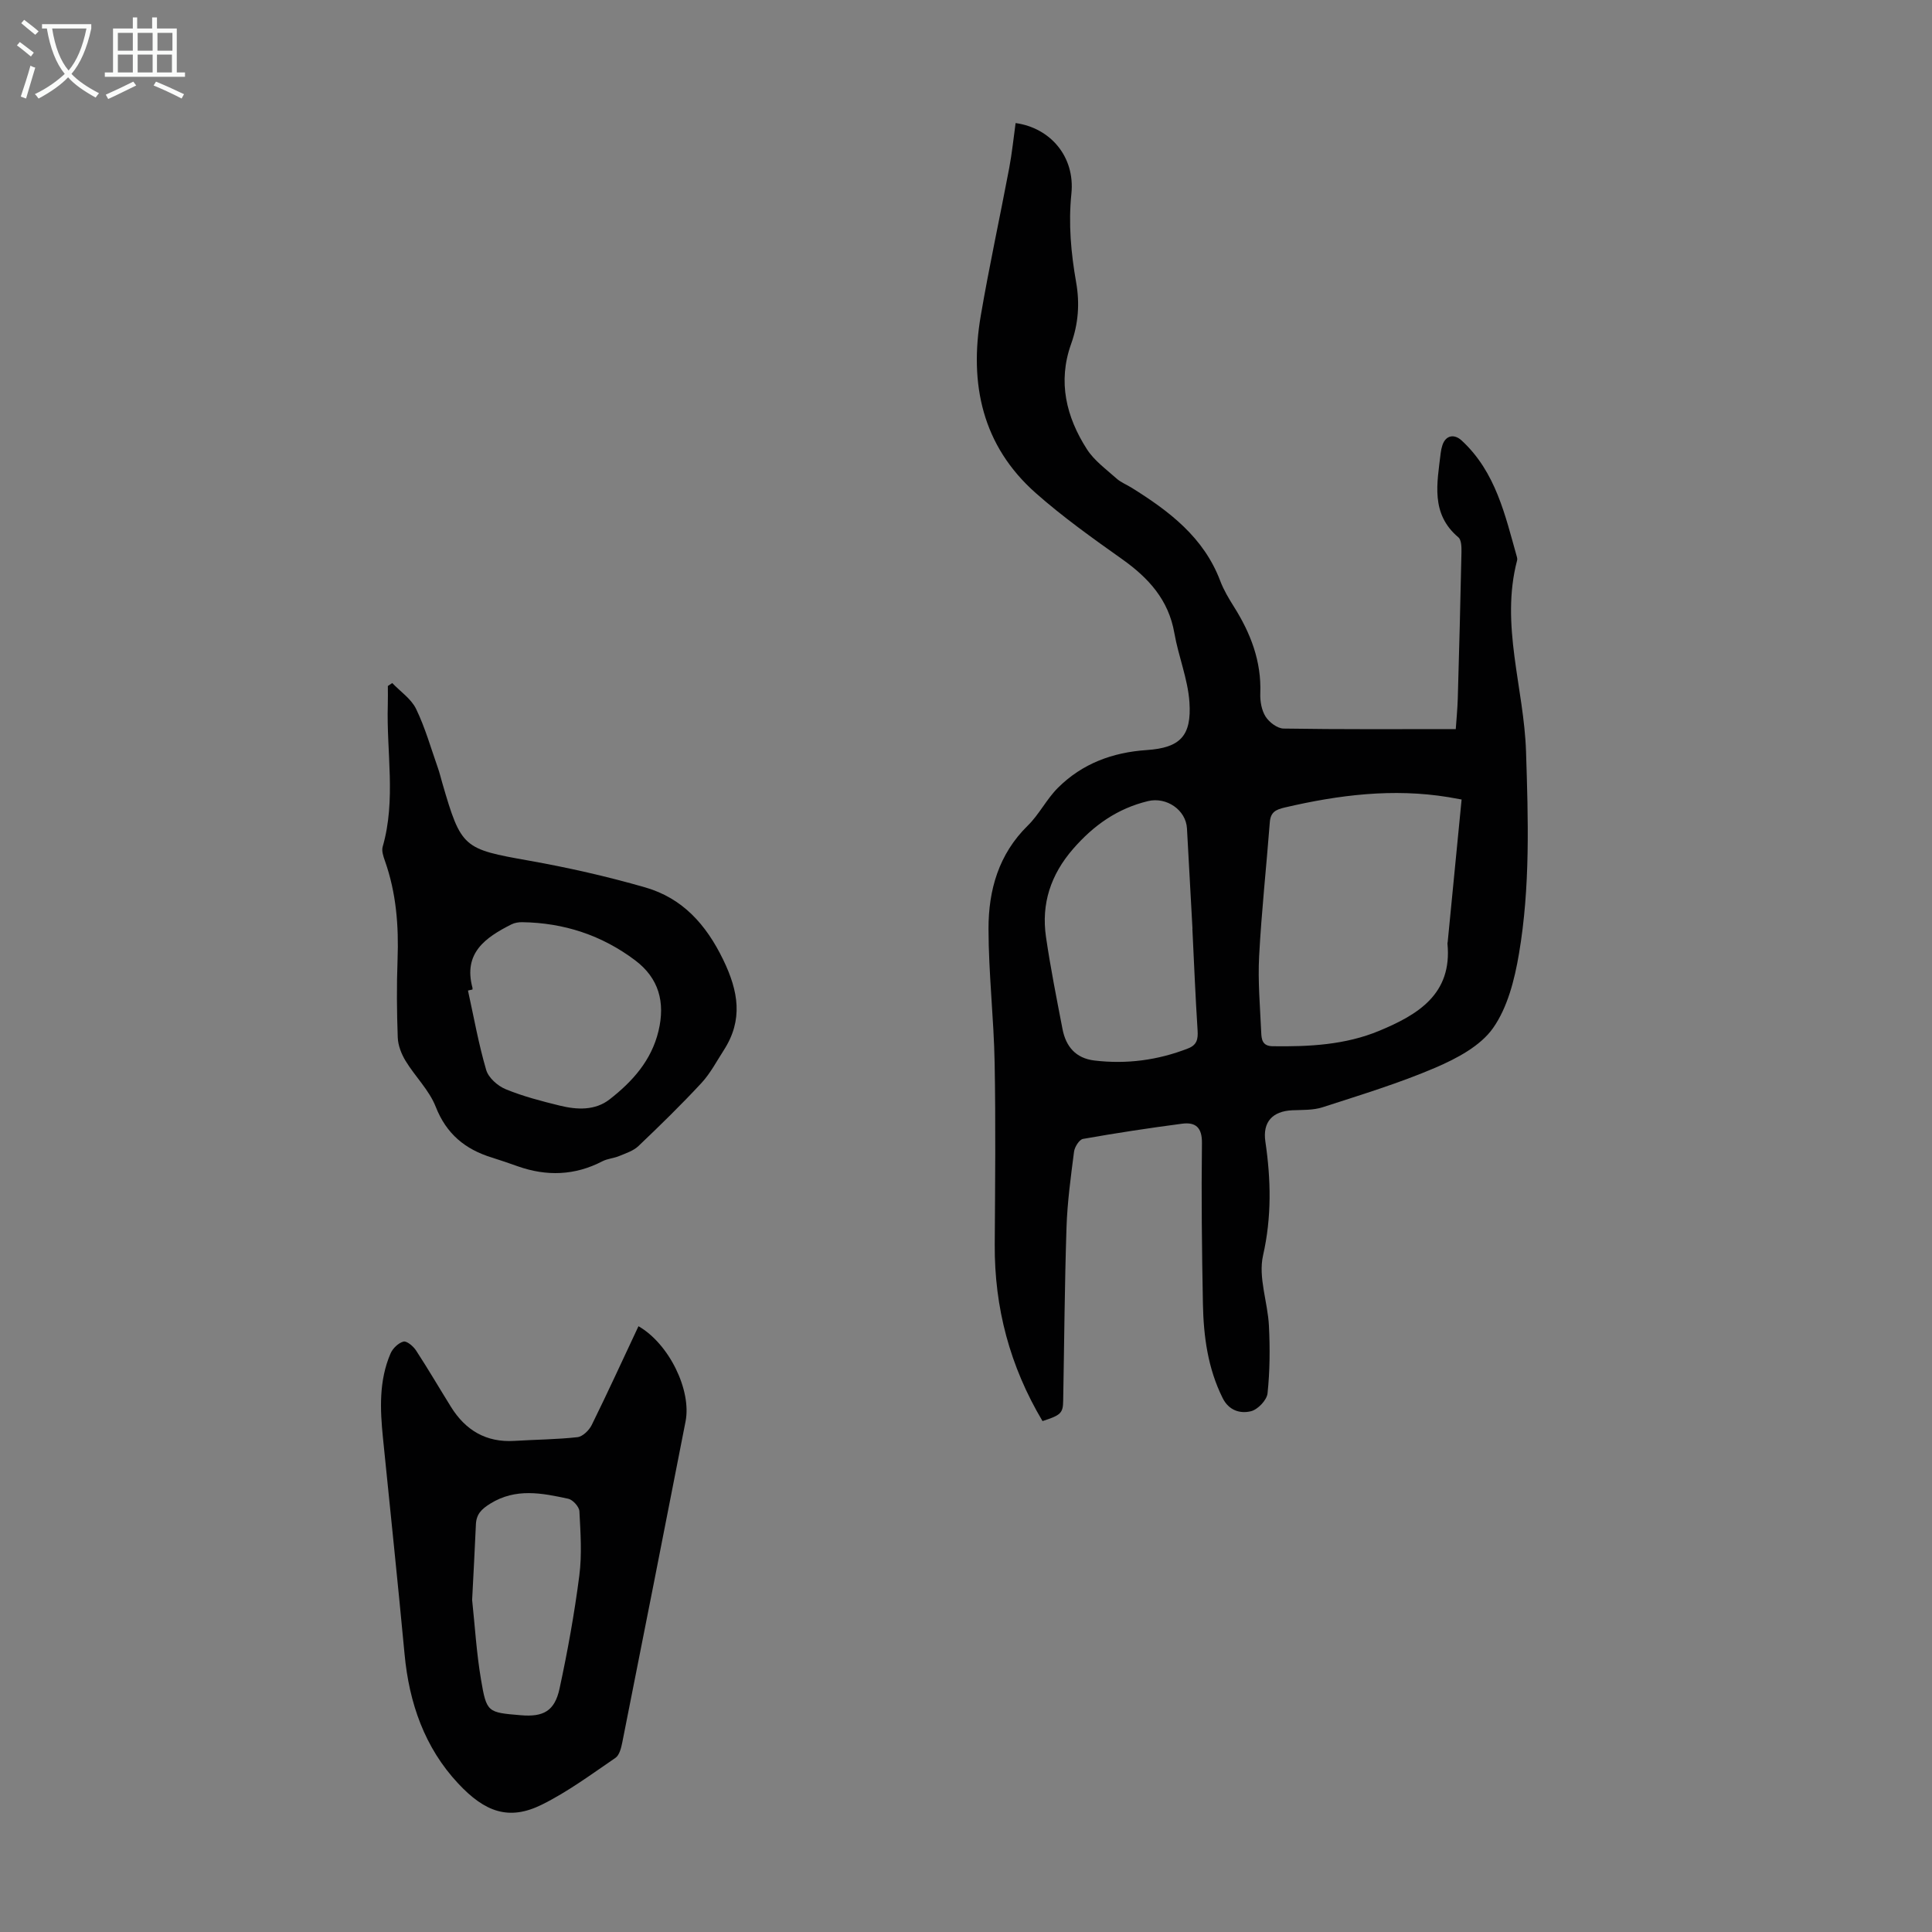 <svg enable-background="new 0 0 400 400" viewBox="0 0 400 400" xmlns="http://www.w3.org/2000/svg"><rect x="0" y="0" width="400" height="400" fill="#808080" stroke="none"/><g fill="#010102"><path d="m215.84 294.22c-6.76-11.36-9.97-23.48-9.89-36.55.08-12.53.21-25.06-.02-37.59-.17-9.27-1.26-18.53-1.27-27.79-.01-7.98 2.09-15.44 8.13-21.36 2.37-2.32 3.9-5.5 6.26-7.84 5.03-5 11.27-7.32 18.38-7.8 6.92-.47 9.3-2.93 8.83-9.91-.33-4.81-2.28-9.49-3.12-14.3-1.2-6.91-5.36-11.44-10.84-15.33-6.11-4.33-12.25-8.71-17.85-13.66-11.1-9.82-13.8-22.6-11.4-36.69 1.75-10.25 3.97-20.41 5.9-30.63.58-3.07.89-6.19 1.32-9.29 7.17.99 12.34 6.93 11.55 14.63-.64 6.25-.08 12.28.98 18.32.78 4.42.46 8.6-1.05 12.82-2.78 7.79-1 15.08 3.28 21.75 1.51 2.36 3.98 4.14 6.12 6.06.9.81 2.1 1.27 3.14 1.92 7.78 4.85 14.94 10.26 18.35 19.3.71 1.87 1.76 3.63 2.83 5.33 3.46 5.49 5.71 11.29 5.46 17.94-.06 1.62.26 3.5 1.1 4.82.74 1.17 2.43 2.45 3.72 2.47 11.74.19 23.48.11 35.65.11.12-1.79.35-4.08.42-6.38.29-10.07.55-20.14.76-30.22.02-1.05 0-2.55-.63-3.09-5.82-4.91-4.4-11.24-3.67-17.46.06-.55.19-1.11.36-1.64.68-2.04 2.43-2.39 3.99-.95 7.06 6.52 8.99 15.45 11.44 24.14.06.21.08.46.03.67-3.52 13.39 1.43 26.4 1.85 39.62.45 14.01.89 28.02-1.47 41.86-.9 5.32-2.35 11.07-5.36 15.35-2.61 3.71-7.5 6.29-11.89 8.18-7.58 3.25-15.53 5.66-23.39 8.21-1.96.64-4.18.54-6.29.63-4.12.19-6.16 2.45-5.57 6.47 1.16 7.89 1.33 15.6-.48 23.59-1.03 4.53.98 9.69 1.22 14.58.23 4.65.2 9.35-.29 13.97-.15 1.4-2.01 3.35-3.43 3.7-2.22.55-4.58-.14-5.86-2.72-3.08-6.17-3.96-12.8-4.09-19.54-.21-11.08-.34-22.17-.2-33.25.04-3.26-1.33-4.38-4.1-4.02-6.86.9-13.71 1.94-20.53 3.15-.77.14-1.72 1.66-1.85 2.63-.67 5.21-1.39 10.44-1.56 15.68-.39 11.96-.47 23.92-.69 35.89-.03 2.56-.48 3-4.28 4.22zm86.77-128.69c-1.04-.19-1.89-.35-2.74-.49-11.45-1.87-22.67-.47-33.86 2.14-1.94.45-2.95.99-3.11 3.07-.71 9.24-1.72 18.47-2.21 27.72-.28 5.22.2 10.49.43 15.74.06 1.43.19 2.87 2.36 2.9 7.54.11 15.05-.27 22.07-3.19 7.97-3.32 15.16-7.57 14.13-18.07-.01-.11.04-.22.05-.33.95-9.78 1.9-19.54 2.88-29.49zm-55.74 26.76h.02c-.38-6.92-.77-13.84-1.14-20.76-.21-3.86-4.26-6.59-8.07-5.67-6.34 1.53-11.26 5.01-15.51 9.9-4.63 5.33-6.61 11.34-5.61 18.22.93 6.39 2.2 12.73 3.42 19.07.7 3.63 2.74 6.06 6.62 6.52 6.67.79 13.12-.06 19.39-2.51 1.81-.71 2.07-1.9 1.96-3.68-.45-7.02-.74-14.06-1.08-21.09z"/><path d="m132.19 274.58c6.34 3.64 11.01 13.25 9.75 19.7-4.33 22.16-8.7 44.31-13.1 66.46-.23 1.14-.59 2.64-1.42 3.21-4.97 3.39-9.86 7.02-15.23 9.68-6.83 3.38-11.81 1.54-17.34-4.39-6.94-7.42-10.15-16.67-11.09-26.78-1.4-14.92-2.97-29.82-4.47-44.73-.6-5.94-.86-11.88 1.57-17.51.45-1.05 1.63-2.19 2.68-2.46.69-.17 2.03.97 2.6 1.84 2.5 3.83 4.81 7.79 7.23 11.68 3.02 4.86 7.29 7.4 13.14 7.04 4.35-.27 8.73-.29 13.05-.77 1.08-.12 2.4-1.42 2.94-2.5 3.3-6.69 6.41-13.49 9.69-20.47zm-34.44 56.67c.57 5.36.9 10.95 1.83 16.44 1.16 6.89 1.37 6.85 8.24 7.43 4.69.4 7.02-.86 8.03-5.52 1.67-7.73 3.08-15.54 4.09-23.38.57-4.38.25-8.89.02-13.33-.05-.93-1.36-2.39-2.31-2.59-5.43-1.17-10.86-2.28-16.16 1.02-1.83 1.14-2.87 2.19-2.96 4.3-.22 5.14-.51 10.27-.78 15.63z"/><path d="m81.21 141.42c1.68 1.76 3.92 3.26 4.93 5.34 1.88 3.88 3.07 8.11 4.51 12.2.37 1.05.63 2.14.94 3.21 3.9 13.43 4.34 13.6 17.9 16.01 8.11 1.44 16.19 3.27 24.11 5.55 7.71 2.23 12.59 7.66 16.14 14.99 3.16 6.53 4.15 12.44.12 18.7-1.49 2.31-2.79 4.81-4.63 6.8-4.18 4.51-8.59 8.81-13.05 13.06-1.04.99-2.6 1.49-3.97 2.06-1.12.47-2.43.54-3.49 1.09-5.7 2.96-11.53 3.15-17.52 1.04-1.79-.63-3.58-1.26-5.39-1.82-5.5-1.7-9.39-4.87-11.6-10.51-1.35-3.44-4.26-6.25-6.23-9.48-.87-1.43-1.57-3.21-1.63-4.86-.2-5.36-.24-10.75-.04-16.11.26-6.99-.27-13.83-2.62-20.47-.33-.92-.71-2.06-.46-2.92 2.8-9.72.76-19.59 1.06-29.37.04-1.3.01-2.6.01-3.9.3-.19.6-.4.91-.61zm16.61 63.45c-.31.07-.62.14-.93.21 1.21 5.49 2.19 11.06 3.77 16.44.47 1.62 2.38 3.31 4.04 3.99 3.59 1.48 7.42 2.47 11.21 3.4 3.55.87 7.3 1.05 10.32-1.31 4.71-3.68 8.64-8.02 10.11-14.16 1.42-5.96.06-10.92-4.83-14.61-6.9-5.2-14.76-7.78-23.4-7.9-.74-.01-1.57.12-2.22.45-5.39 2.72-10.03 5.93-8.06 13.17.01.09-.01.21-.01.32z"/></g><path d="m6.4 11.7c-1-.8-1.9-1.6-2.9-2.3l.6-.7c.9.7 1.9 1.4 2.9 2.2zm-2.1 8.3c.7-2.1 1.4-4.2 2-6.4.2.1.6.3 1 .4-.7 2.3-1.3 4.4-1.9 6.4zm3-12.8c-1.1-.9-2.1-1.7-2.9-2.4l.6-.7c1 .8 2 1.5 3 2.4zm1.4-1.3v-.9h10.2v.9c-.9 4.2-2.3 7.3-4.1 9.4 1.3 1.4 3.2 2.7 5.7 4-.2.2-.4.5-.7.9-2.5-1.4-4.4-2.7-5.7-4.2-1.4 1.5-3.5 3-6.1 4.4 0 0 0 0-.1-.1-.3-.4-.5-.7-.7-.8 2.7-1.3 4.7-2.8 6.2-4.2-1.8-2.2-3-5.3-3.7-9.4zm9.2 0h-7.1c.6 3.8 1.7 6.7 3.4 8.7 1.7-2 2.9-4.8 3.7-8.7z" fill="#fafbfa"/><path d="m31.6 3.6h.9v2.3h4.1v9.1h1.7v.9h-16.6v-.9h1.7v-9.1h4.1v-2.3h.9v2.3h3.1v-2.3zm-4 13.3.6.8c-1.9.9-3.8 1.9-5.8 2.8-.2-.3-.3-.6-.5-.9 2-.9 3.9-1.8 5.7-2.7zm-3.2-10.1v3.7h3.1v-3.7zm0 4.5v3.7h3.1v-3.7zm4.1-4.5v3.7h3.1v-3.7zm0 4.5v3.7h3.1v-3.7zm9.1 9.1c-2.1-1.1-4.1-2-5.8-2.7l.5-.8c2.2.9 4.1 1.8 5.8 2.6zm-1.9-13.6h-3.1v3.7h3.1zm-3.2 4.5v3.7h3.1v-3.7z" fill="#fafbfa"/></svg>